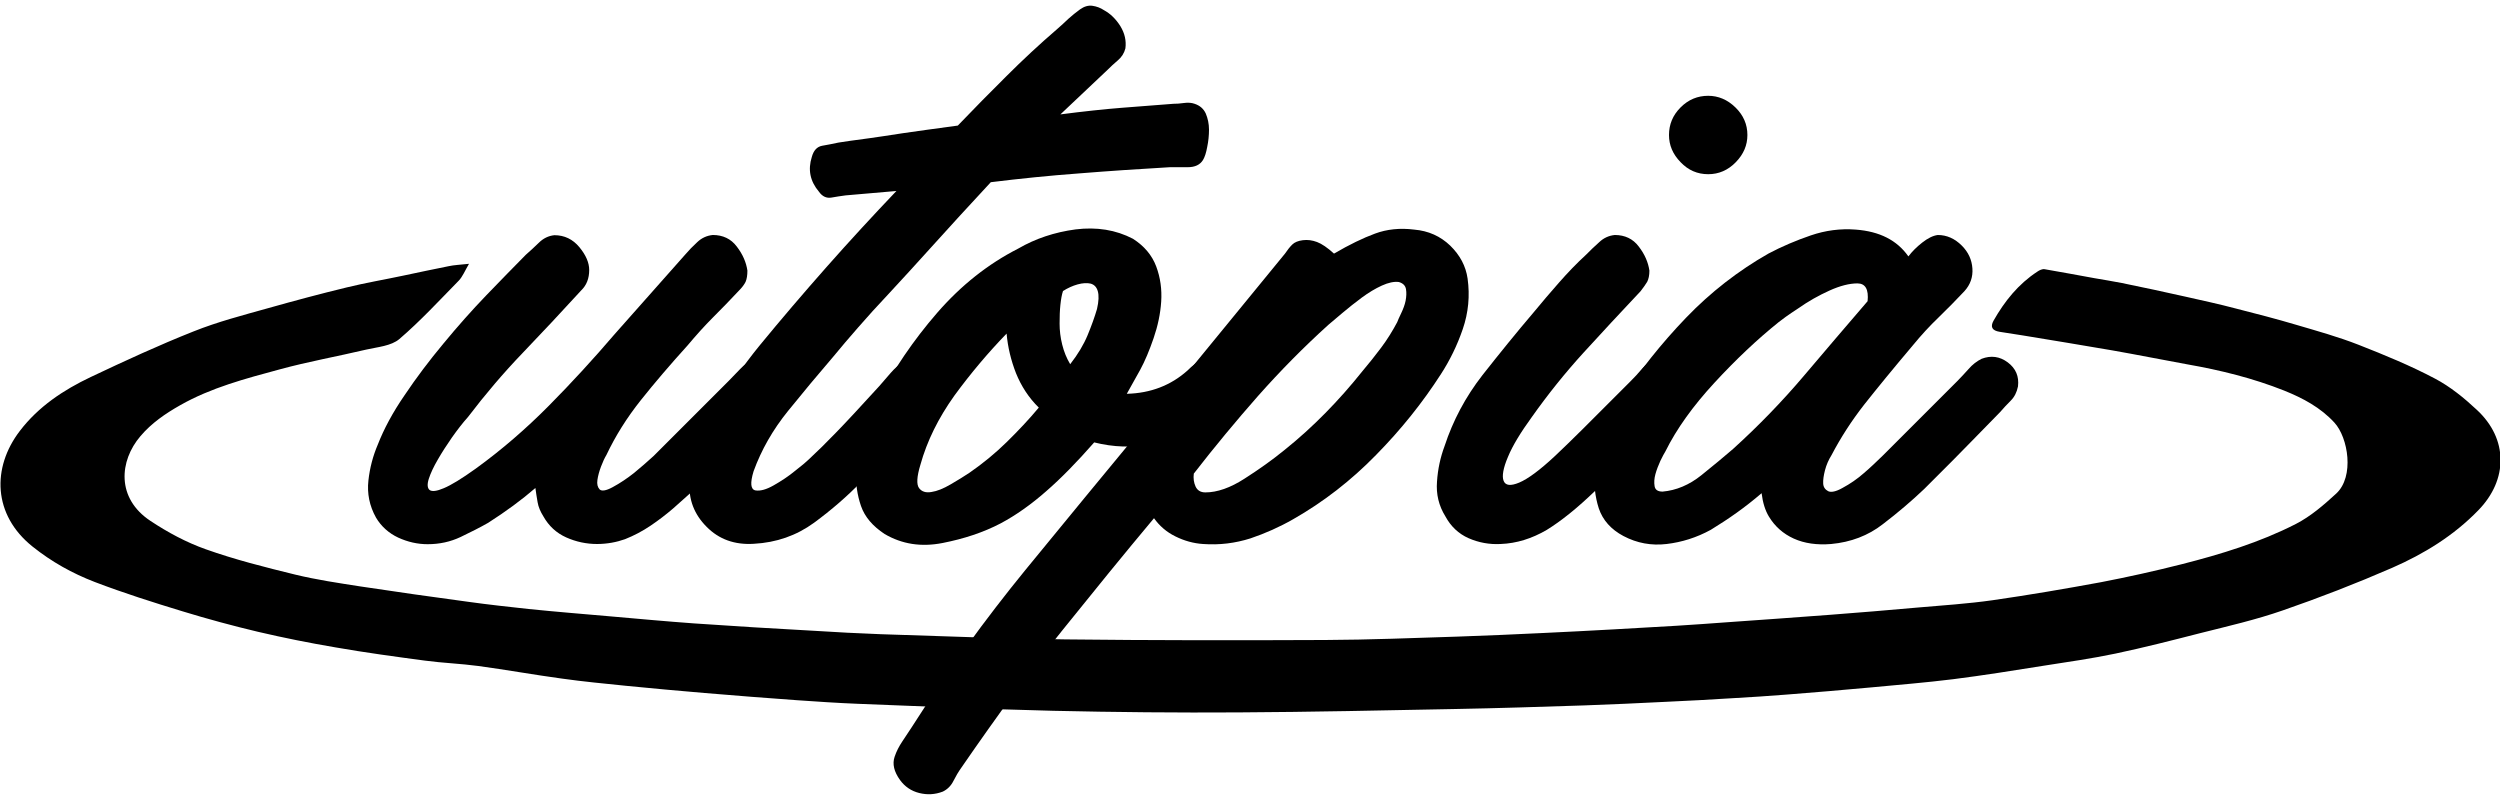 <svg xmlns="http://www.w3.org/2000/svg" xmlns:xlink="http://www.w3.org/1999/xlink" id="Layer_1" x="0px" y="0px" viewBox="0 0 125 40" style="enable-background:new 0 0 125 40;" xml:space="preserve"><g>	<g>		<g>			<g>				<path d="M29.85,27.2c-0.53,0-1.05-0.11-1.54-0.33c-0.49-0.22-0.87-0.57-1.14-1.05c-0.15-0.24-0.25-0.47-0.29-0.71     c-0.04-0.24-0.08-0.47-0.11-0.71c-0.68,0.59-1.47,1.17-2.36,1.74c-0.42,0.24-0.88,0.47-1.38,0.71     c-0.51,0.24-1.05,0.36-1.65,0.36c-0.5,0-0.99-0.11-1.47-0.33c-0.47-0.22-0.85-0.56-1.11-1c-0.33-0.59-0.45-1.21-0.38-1.85     c0.07-0.64,0.23-1.24,0.47-1.8c0.3-0.77,0.74-1.6,1.34-2.47c0.59-0.88,1.24-1.74,1.94-2.58c0.7-0.85,1.41-1.65,2.14-2.41     c0.73-0.76,1.39-1.43,1.98-2.03c0.21-0.18,0.42-0.38,0.65-0.6c0.22-0.22,0.48-0.35,0.78-0.38c0.5,0,0.92,0.2,1.25,0.6     c0.33,0.4,0.49,0.78,0.49,1.14c0,0.42-0.13,0.76-0.4,1.02c-0.98,1.07-1.95,2.11-2.92,3.12c-0.97,1.01-1.88,2.08-2.74,3.21     c-0.27,0.3-0.53,0.64-0.8,1.02c-0.27,0.39-0.51,0.76-0.71,1.11c-0.21,0.36-0.36,0.68-0.45,0.96c-0.09,0.28-0.07,0.47,0.04,0.56     c0.12,0.09,0.36,0.06,0.71-0.09c0.36-0.15,0.89-0.47,1.6-0.98c1.31-0.95,2.52-2,3.65-3.14c1.13-1.14,2.23-2.34,3.3-3.59     l3.52-3.97c0.18-0.21,0.38-0.42,0.6-0.62c0.22-0.21,0.48-0.33,0.78-0.36c0.5,0,0.91,0.19,1.2,0.58c0.3,0.39,0.47,0.79,0.53,1.2     c0,0.24-0.03,0.42-0.09,0.56c-0.06,0.13-0.18,0.29-0.36,0.47c-0.42,0.45-0.84,0.88-1.27,1.31c-0.43,0.43-0.85,0.9-1.27,1.4     c-0.86,0.95-1.64,1.86-2.34,2.74c-0.7,0.88-1.27,1.79-1.72,2.74c-0.09,0.15-0.18,0.34-0.27,0.58c-0.09,0.24-0.15,0.46-0.18,0.67     c-0.03,0.21,0.01,0.36,0.11,0.47c0.1,0.1,0.32,0.07,0.65-0.11c0.39-0.21,0.74-0.45,1.07-0.71c0.33-0.27,0.65-0.55,0.98-0.85     l3.74-3.74c0.18-0.18,0.37-0.38,0.58-0.6c0.21-0.22,0.43-0.39,0.67-0.51c0.47-0.18,0.91-0.11,1.29,0.2     c0.39,0.31,0.55,0.72,0.49,1.23c-0.06,0.3-0.19,0.54-0.38,0.74c-0.19,0.19-0.38,0.39-0.56,0.6c-0.68,0.68-1.33,1.34-1.94,1.96     c-0.61,0.62-1.24,1.23-1.89,1.83c-0.33,0.3-0.67,0.6-1.02,0.91c-0.36,0.31-0.74,0.6-1.14,0.87c-0.4,0.27-0.82,0.49-1.27,0.67     C30.83,27.11,30.35,27.2,29.85,27.2z"></path>				<path d="M60.15,8c-0.15,0.24-0.4,0.36-0.76,0.36c-0.36,0-0.65,0-0.89,0c-1.54,0.09-3.06,0.19-4.54,0.31     C52.47,8.78,51,8.93,49.54,9.11c-1.16,1.25-2.14,2.32-2.94,3.21c-0.8,0.89-1.51,1.66-2.12,2.32c-0.61,0.65-1.14,1.23-1.58,1.74     c-0.45,0.51-0.86,1-1.25,1.47c-0.74,0.86-1.49,1.76-2.25,2.7c-0.76,0.94-1.33,1.94-1.72,3.01c-0.18,0.59-0.15,0.91,0.09,0.96     c0.24,0.04,0.54-0.04,0.91-0.25c0.37-0.21,0.74-0.45,1.09-0.74c0.36-0.28,0.58-0.47,0.67-0.56c0.42-0.39,0.87-0.83,1.36-1.34     c0.49-0.5,1.21-1.28,2.16-2.32c0.18-0.21,0.37-0.43,0.58-0.67c0.21-0.24,0.43-0.43,0.67-0.58c0.42-0.27,0.84-0.3,1.27-0.09     c0.43,0.21,0.68,0.55,0.74,1.02c0.03,0.27-0.01,0.5-0.11,0.69c-0.1,0.19-0.25,0.38-0.42,0.56c-0.51,0.53-0.94,1-1.29,1.38     c-0.36,0.39-0.68,0.73-0.96,1.02c-0.28,0.3-0.53,0.56-0.74,0.78c-0.21,0.22-0.42,0.44-0.62,0.65c-0.71,0.74-1.51,1.43-2.38,2.07     c-0.88,0.64-1.88,0.99-3.01,1.05c-0.95,0.06-1.74-0.22-2.36-0.85c-0.62-0.62-0.91-1.37-0.85-2.23c0.06-0.86,0.29-1.72,0.69-2.58     c0.4-0.86,0.88-1.67,1.43-2.43c0.55-0.76,1-1.36,1.36-1.8c1.1-1.34,2.22-2.65,3.36-3.94c1.14-1.29,2.31-2.56,3.5-3.81     l-2.54,0.22c-0.24,0.03-0.48,0.07-0.71,0.11c-0.24,0.04-0.45-0.05-0.62-0.29c-0.45-0.53-0.56-1.11-0.36-1.74     c0.09-0.33,0.26-0.51,0.51-0.56c0.25-0.04,0.53-0.1,0.82-0.16c0.18-0.03,0.38-0.06,0.6-0.09c0.22-0.03,0.54-0.07,0.96-0.13     c0.42-0.06,0.97-0.14,1.67-0.25c0.7-0.1,1.61-0.23,2.74-0.38c0.8-0.83,1.61-1.66,2.43-2.47c0.82-0.82,1.66-1.6,2.52-2.34     c0.21-0.18,0.4-0.36,0.58-0.53C53.6,0.78,53.79,0.62,54,0.47c0.21-0.15,0.42-0.21,0.62-0.18c0.21,0.03,0.4,0.1,0.58,0.22     c0.33,0.18,0.6,0.45,0.82,0.8c0.22,0.36,0.3,0.73,0.25,1.11c-0.06,0.24-0.19,0.44-0.38,0.6c-0.19,0.16-0.36,0.32-0.51,0.47     l-2.36,2.23c1.16-0.15,2.18-0.26,3.07-0.33c0.89-0.07,1.75-0.14,2.58-0.2c0.15,0,0.33-0.01,0.53-0.04     c0.21-0.03,0.39-0.01,0.53,0.04c0.27,0.09,0.45,0.25,0.56,0.49c0.1,0.24,0.16,0.51,0.16,0.8s-0.03,0.59-0.09,0.87     C60.31,7.63,60.24,7.85,60.15,8z"></path>				<path d="M54.71,22.12c-0.86,0.98-1.66,1.8-2.41,2.45c-0.74,0.65-1.5,1.19-2.27,1.6c-0.86,0.45-1.83,0.77-2.9,0.98     c-1.07,0.21-2.03,0.06-2.9-0.45c-0.59-0.39-0.99-0.85-1.18-1.4c-0.19-0.55-0.27-1.13-0.25-1.74c0.03-0.61,0.15-1.22,0.36-1.83     c0.21-0.61,0.43-1.15,0.67-1.63c0.83-1.6,1.84-3.09,3.03-4.46c1.19-1.37,2.54-2.44,4.05-3.21c0.86-0.5,1.82-0.82,2.87-0.96     c1.05-0.13,2.01,0.02,2.87,0.47c0.56,0.36,0.95,0.82,1.16,1.38c0.21,0.56,0.29,1.15,0.25,1.76c-0.04,0.61-0.17,1.22-0.38,1.83     c-0.21,0.61-0.43,1.14-0.67,1.58l-0.67,1.2c1.19-0.03,2.2-0.42,3.03-1.16c0.24-0.24,0.48-0.43,0.74-0.58     c0.25-0.15,0.56-0.18,0.91-0.09c0.33,0.09,0.58,0.27,0.76,0.56c0.18,0.28,0.24,0.59,0.18,0.91c-0.06,0.36-0.25,0.66-0.56,0.91     c-0.31,0.25-0.6,0.48-0.87,0.69c-0.92,0.68-1.89,1.11-2.9,1.27C56.64,22.4,55.66,22.36,54.71,22.12z M46.02,23.24     c-0.18,0.59-0.2,0.98-0.07,1.16c0.13,0.18,0.34,0.25,0.62,0.2c0.28-0.04,0.6-0.17,0.96-0.38c0.36-0.21,0.67-0.4,0.94-0.58     c0.68-0.47,1.31-0.99,1.87-1.54c0.56-0.55,1.1-1.12,1.6-1.72c-0.51-0.5-0.88-1.08-1.14-1.72c-0.25-0.64-0.41-1.3-0.47-1.98     c-0.92,0.95-1.79,1.98-2.61,3.1C46.92,20.9,46.35,22.05,46.02,23.24z M53.15,14.55c-0.06,0.18-0.1,0.41-0.13,0.69     c-0.03,0.28-0.04,0.59-0.04,0.94c0,0.34,0.04,0.69,0.13,1.05c0.09,0.36,0.22,0.68,0.4,0.98c0.39-0.5,0.68-0.99,0.87-1.45     c0.19-0.46,0.35-0.9,0.47-1.31c0.09-0.39,0.1-0.68,0.04-0.89c-0.06-0.21-0.18-0.33-0.36-0.38c-0.18-0.04-0.39-0.03-0.65,0.04     C53.63,14.29,53.39,14.4,53.15,14.55z"></path>				<path d="M60.15,27.2c-0.47-0.03-0.94-0.16-1.38-0.38c-0.45-0.22-0.8-0.53-1.07-0.91c-1.49,1.78-3.01,3.65-4.57,5.59     c-1.56,1.94-3.24,4.24-5.06,6.88c-0.15,0.21-0.28,0.43-0.4,0.67c-0.12,0.24-0.3,0.42-0.53,0.53c-0.39,0.15-0.78,0.17-1.18,0.07     c-0.4-0.1-0.72-0.32-0.96-0.65c-0.3-0.42-0.39-0.8-0.27-1.16c0.09-0.27,0.22-0.52,0.38-0.76c0.16-0.24,0.32-0.48,0.47-0.71     c1.78-2.79,3.68-5.41,5.68-7.86c2.01-2.45,4-4.88,5.99-7.28l7-8.55c0.12-0.18,0.24-0.33,0.36-0.45c0.12-0.12,0.3-0.19,0.53-0.22     c0.24-0.03,0.47,0,0.71,0.09c0.24,0.09,0.52,0.28,0.85,0.58c0.77-0.45,1.45-0.78,2.05-1c0.59-0.22,1.25-0.29,1.96-0.2     c0.71,0.06,1.31,0.33,1.8,0.8c0.49,0.48,0.78,1.02,0.87,1.65c0.12,0.86,0.04,1.7-0.24,2.52c-0.28,0.82-0.65,1.57-1.09,2.25     c-0.92,1.43-2,2.78-3.25,4.05c-1.25,1.28-2.63,2.35-4.14,3.21c-0.68,0.39-1.4,0.71-2.14,0.96     C61.76,27.16,60.98,27.26,60.15,27.2z M64.2,22.52c0.74-0.59,1.43-1.22,2.07-1.87c0.64-0.65,1.26-1.35,1.85-2.09     c0.33-0.39,0.64-0.78,0.94-1.18c0.3-0.4,0.56-0.82,0.8-1.27c0.03-0.09,0.1-0.24,0.2-0.45c0.1-0.21,0.18-0.42,0.22-0.62     c0.04-0.21,0.05-0.4,0.02-0.58c-0.03-0.18-0.15-0.3-0.36-0.36c-0.24-0.03-0.52,0.03-0.85,0.18c-0.33,0.15-0.66,0.35-1,0.6     c-0.34,0.25-0.66,0.51-0.96,0.76c-0.3,0.25-0.53,0.45-0.71,0.6c-1.25,1.13-2.42,2.32-3.52,3.56c-1.1,1.25-2.17,2.54-3.21,3.88     c-0.03,0.24,0,0.45,0.09,0.65c0.09,0.19,0.25,0.29,0.49,0.29c0.59,0,1.25-0.23,1.96-0.69C62.95,23.47,63.61,23,64.2,22.52z"></path>				<path d="M75.03,27.2c-0.56,0.03-1.1-0.07-1.6-0.29c-0.5-0.22-0.89-0.59-1.16-1.09c-0.33-0.53-0.47-1.11-0.42-1.74     c0.04-0.62,0.17-1.22,0.38-1.78c0.42-1.28,1.05-2.46,1.89-3.54c0.85-1.08,1.7-2.13,2.56-3.14c0.41-0.5,0.84-1,1.27-1.49     c0.43-0.49,0.88-0.96,1.36-1.4c0.21-0.21,0.42-0.42,0.65-0.62c0.22-0.21,0.48-0.33,0.78-0.36c0.5,0,0.91,0.19,1.2,0.58     c0.3,0.39,0.47,0.79,0.53,1.2c0,0.24-0.04,0.42-0.11,0.56c-0.08,0.13-0.19,0.29-0.33,0.47c-0.98,1.04-1.93,2.06-2.85,3.07     c-0.92,1.01-1.78,2.08-2.58,3.21c-0.56,0.77-0.97,1.44-1.2,2c-0.24,0.56-0.31,0.97-0.22,1.2c0.09,0.24,0.35,0.27,0.78,0.09     c0.43-0.18,1.03-0.62,1.8-1.34c0.41-0.39,0.88-0.84,1.4-1.36c0.52-0.52,1.3-1.3,2.34-2.34c0.21-0.21,0.41-0.42,0.6-0.65     c0.19-0.22,0.42-0.39,0.69-0.51c0.47-0.18,0.91-0.11,1.31,0.2c0.4,0.31,0.56,0.72,0.47,1.23c-0.06,0.3-0.19,0.54-0.38,0.74     c-0.19,0.19-0.39,0.39-0.6,0.6l-1.29,1.34c-0.42,0.42-0.83,0.83-1.25,1.25c-0.42,0.42-0.85,0.83-1.29,1.25     c-0.89,0.86-1.7,1.51-2.43,1.96C76.59,26.93,75.83,27.17,75.03,27.2z M85.41,8.71c-0.54,0-1-0.2-1.38-0.6     c-0.39-0.4-0.58-0.85-0.58-1.36c0-0.53,0.19-0.99,0.58-1.38c0.39-0.39,0.85-0.58,1.38-0.58c0.5,0,0.96,0.19,1.36,0.58     c0.4,0.39,0.6,0.85,0.6,1.38c0,0.51-0.19,0.96-0.58,1.36C86.4,8.51,85.94,8.71,85.41,8.71z"></path>				<path d="M91.56,27.2c-0.71,0.06-1.34-0.03-1.87-0.27c-0.53-0.24-0.95-0.61-1.25-1.11c-0.18-0.3-0.3-0.68-0.36-1.16     c-0.42,0.36-0.83,0.68-1.25,0.98c-0.42,0.3-0.85,0.58-1.29,0.85c-0.71,0.39-1.45,0.62-2.21,0.71c-0.76,0.09-1.48-0.04-2.16-0.4     c-0.62-0.33-1.03-0.79-1.23-1.38c-0.19-0.59-0.26-1.23-0.2-1.89c0.06-0.67,0.22-1.32,0.49-1.96c0.27-0.64,0.53-1.17,0.8-1.58     c0.95-1.45,2.04-2.82,3.27-4.1c1.23-1.28,2.61-2.35,4.12-3.21c0.68-0.36,1.39-0.66,2.12-0.91c0.73-0.25,1.48-0.35,2.25-0.29     c1.19,0.09,2.06,0.53,2.63,1.34c0.18-0.24,0.41-0.47,0.69-0.69c0.28-0.22,0.54-0.35,0.78-0.38c0.45,0,0.85,0.18,1.2,0.53     c0.33,0.33,0.5,0.71,0.53,1.14c0.03,0.43-0.1,0.81-0.4,1.14c-0.42,0.45-0.85,0.88-1.29,1.31c-0.45,0.43-0.88,0.9-1.29,1.4     c-0.98,1.16-1.79,2.15-2.43,2.96c-0.64,0.82-1.18,1.66-1.63,2.52c-0.15,0.24-0.26,0.49-0.33,0.76c-0.07,0.27-0.1,0.49-0.09,0.67     c0.01,0.18,0.1,0.3,0.25,0.38c0.15,0.07,0.39,0.02,0.71-0.16c0.39-0.21,0.74-0.45,1.07-0.74c0.33-0.28,0.65-0.59,0.98-0.91     l3.7-3.7c0.18-0.18,0.36-0.38,0.56-0.6c0.19-0.22,0.41-0.39,0.65-0.51c0.47-0.18,0.91-0.12,1.31,0.18c0.4,0.3,0.57,0.7,0.51,1.2     c-0.06,0.3-0.18,0.53-0.36,0.71c-0.18,0.18-0.36,0.37-0.54,0.58c-1.04,1.07-1.83,1.87-2.36,2.41c-0.53,0.53-1.01,1.01-1.43,1.43     c-0.62,0.59-1.31,1.18-2.07,1.76C93.41,26.78,92.54,27.11,91.56,27.2z M88.93,16.11c-1.07,0.86-2.14,1.87-3.21,3.03     c-1.07,1.16-1.89,2.3-2.45,3.43c-0.06,0.09-0.14,0.25-0.25,0.47c-0.1,0.22-0.19,0.45-0.25,0.67c-0.06,0.22-0.07,0.42-0.04,0.6     c0.03,0.18,0.16,0.27,0.4,0.27c0.68-0.06,1.33-0.33,1.94-0.82c0.61-0.49,1.14-0.93,1.58-1.31c1.28-1.16,2.45-2.37,3.52-3.63     c1.07-1.26,2.14-2.52,3.21-3.76c0.06-0.59-0.11-0.89-0.51-0.89s-0.87,0.12-1.4,0.36c-0.53,0.24-1.05,0.53-1.56,0.89     C89.4,15.75,89.08,15.99,88.93,16.11z"></path>			</g>			<path d="M23.45,13.19c-0.21,0.36-0.32,0.64-0.51,0.84c-0.97,0.99-1.92,2.02-2.97,2.92c-0.41,0.35-1.09,0.4-1.66,0.53    c-1.44,0.34-2.9,0.6-4.33,0.99c-1.7,0.46-3.42,0.91-4.97,1.79c-0.74,0.42-1.43,0.89-1.99,1.55c-1.05,1.23-1.22,3.1,0.51,4.24    c0.86,0.57,1.79,1.07,2.75,1.41c1.46,0.52,2.97,0.9,4.48,1.27c1.07,0.26,2.16,0.42,3.25,0.59c1.8,0.27,3.6,0.53,5.4,0.77    c1,0.14,2.01,0.25,3.02,0.36c1.37,0.14,2.74,0.25,4.11,0.37c1.38,0.12,2.77,0.25,4.16,0.35c2,0.14,4,0.26,6.01,0.37    c1.11,0.07,2.21,0.13,3.32,0.17c3.08,0.1,6.16,0.22,9.24,0.26c4.33,0.05,8.67,0.05,13,0.03c2.21-0.01,4.41-0.1,6.62-0.17    c1.42-0.05,2.85-0.11,4.27-0.18c1.17-0.05,2.33-0.12,3.5-0.18c1.05-0.06,2.09-0.12,3.14-0.18c0.87-0.05,1.73-0.12,2.6-0.18    c1.7-0.12,3.4-0.24,5.11-0.37c1.45-0.11,2.89-0.23,4.34-0.36c1.26-0.11,2.53-0.19,3.79-0.37c1.81-0.26,3.62-0.57,5.41-0.9    c1.35-0.26,2.7-0.56,4.04-0.9c1.96-0.5,3.9-1.09,5.7-2.01c0.74-0.38,1.4-0.95,2.02-1.52c0.92-0.85,0.6-2.8-0.09-3.55    c-0.7-0.76-1.57-1.22-2.51-1.6c-1.56-0.62-3.18-1.02-4.83-1.31c-1.26-0.23-2.51-0.48-3.76-0.7c-1.49-0.26-2.99-0.5-4.49-0.75    c-0.38-0.06-0.76-0.12-1.15-0.18c-0.37-0.06-0.48-0.24-0.3-0.56c0.55-0.97,1.24-1.83,2.19-2.45c0.1-0.07,0.25-0.14,0.36-0.12    c0.83,0.14,1.66,0.3,2.5,0.45c0.45,0.08,0.91,0.15,1.36,0.24c1.06,0.22,2.12,0.44,3.17,0.68c0.84,0.19,1.68,0.37,2.51,0.59    c1.02,0.26,2.03,0.52,3.04,0.82c1.05,0.31,2.1,0.6,3.12,1c1.3,0.51,2.59,1.04,3.82,1.69c0.76,0.4,1.46,0.97,2.09,1.56    c1.57,1.45,1.57,3.49,0.08,5.02c-1.23,1.27-2.71,2.18-4.31,2.88c-1.79,0.78-3.62,1.49-5.47,2.13c-1.35,0.47-2.75,0.79-4.14,1.14    c-1.4,0.36-2.81,0.72-4.23,1.02c-1.19,0.25-2.4,0.42-3.61,0.61c-1.5,0.24-3,0.48-4.5,0.67c-1.36,0.17-2.74,0.28-4.1,0.41    c-1.41,0.13-2.83,0.25-4.24,0.36c-0.89,0.07-1.79,0.13-2.69,0.18c-1.11,0.07-2.21,0.13-3.32,0.18c-1.36,0.07-2.73,0.13-4.09,0.18    c-2.15,0.07-4.29,0.14-6.44,0.18c-3.61,0.07-7.21,0.15-10.82,0.17c-3.1,0.02-6.2-0.01-9.29-0.08c-3.26-0.08-6.52-0.22-9.78-0.35    c-1.02-0.04-2.03-0.11-3.05-0.18c-1.54-0.11-3.07-0.23-4.61-0.36c-1.31-0.11-2.62-0.23-3.93-0.36c-1.07-0.11-2.14-0.21-3.2-0.36    c-1.4-0.19-2.78-0.44-4.18-0.63c-0.89-0.12-1.79-0.15-2.68-0.27c-1.49-0.2-2.98-0.4-4.46-0.66c-1.3-0.22-2.6-0.48-3.88-0.78    c-1.26-0.3-2.52-0.64-3.76-1.02c-1.48-0.45-2.96-0.92-4.4-1.47c-1.12-0.43-2.16-1.01-3.11-1.77c-1.99-1.59-2.04-3.95-0.64-5.78    c0.93-1.22,2.18-2.05,3.55-2.7c1.69-0.8,3.4-1.59,5.14-2.28c1.2-0.48,2.47-0.81,3.72-1.16c1.31-0.37,2.62-0.72,3.94-1.04    c0.94-0.23,1.89-0.39,2.83-0.59c0.75-0.16,1.51-0.32,2.26-0.47C22.7,13.25,23,13.24,23.45,13.19z"></path>		</g>	</g></g></svg>